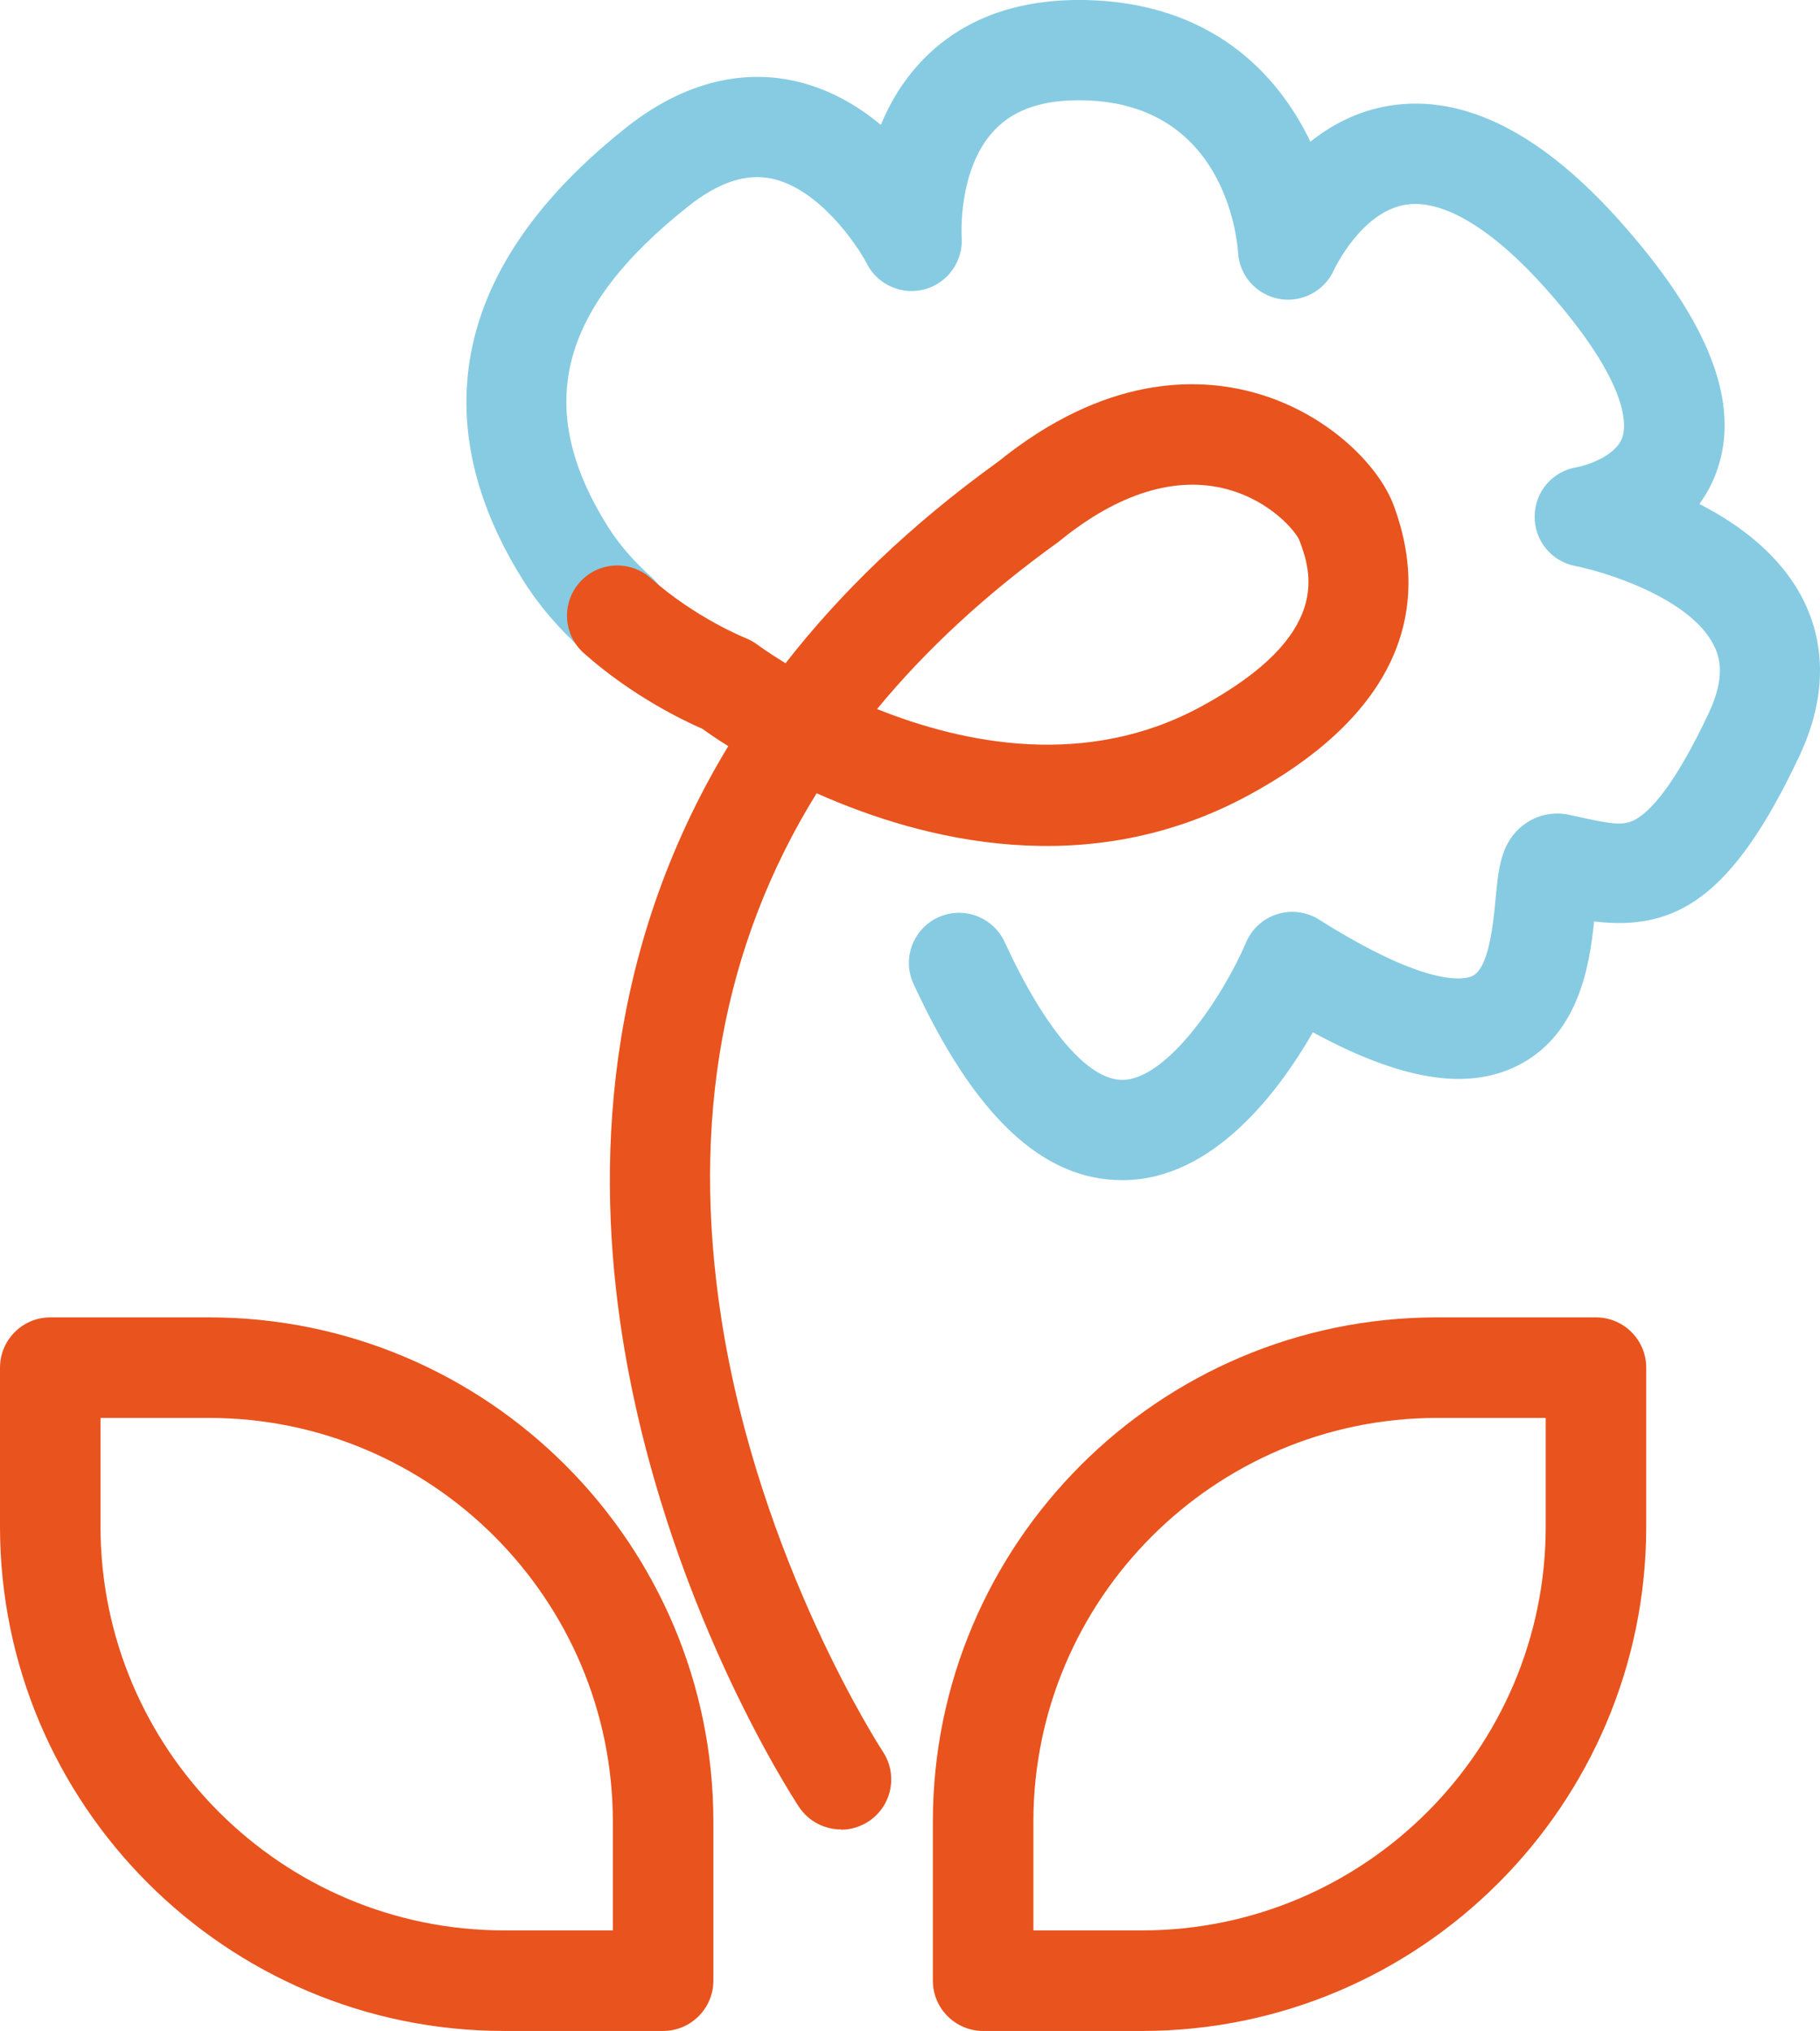 <?xml version="1.0" encoding="UTF-8"?>
<svg xmlns="http://www.w3.org/2000/svg" xmlns:xlink="http://www.w3.org/1999/xlink" width="199" height="222" xml:space="preserve" overflow="hidden">
  <defs>
    <clipPath id="clip0">
      <rect x="1745" y="1243" width="199" height="222"></rect>
    </clipPath>
  </defs>
  <g clip-path="url(#clip0)" transform="translate(-1745 -1243)">
    <path d="M1867.69 1372C1858.99 1372 1851.54 1364.98 1844.89 1350.56 1843.61 1347.81 1844.82 1344.55 1847.57 1343.28 1850.32 1342.01 1853.58 1343.22 1854.85 1345.97 1859.26 1355.55 1863.95 1361.04 1867.71 1361.04 1867.73 1361.04 1867.75 1361.04 1867.77 1361.04 1872.62 1360.97 1878.68 1352.03 1881.25 1346 1881.88 1344.53 1883.13 1343.39 1884.67 1342.92 1886.2 1342.44 1887.87 1342.66 1889.23 1343.52 1901.44 1351.23 1905.34 1350.01 1906 1349.68 1907.82 1348.8 1908.28 1343.87 1908.53 1341.23 1908.84 1337.9 1909.11 1335.01 1911.64 1333.13 1913 1332.11 1914.75 1331.71 1916.43 1332.04 1917.03 1332.16 1917.62 1332.29 1918.2 1332.42 1921.26 1333.08 1922.52 1333.27 1923.76 1332.61 1925.35 1331.76 1928.03 1329.05 1931.85 1320.91 1933.7 1316.97 1933.04 1314.78 1932.36 1313.48 1929.72 1308.3 1920.32 1305.46 1917.24 1304.87 1914.63 1304.37 1912.75 1302.06 1912.8 1299.39 1912.84 1296.72 1914.79 1294.48 1917.42 1294.07 1918.44 1293.89 1921.67 1292.88 1922.39 1290.8 1922.79 1289.66 1923.38 1285.13 1914.17 1274.72 1908.29 1268.07 1902.81 1264.74 1898.74 1265.37 1893.84 1266.12 1890.89 1272.44 1890.86 1272.5 1889.83 1274.81 1887.34 1276.12 1884.86 1275.67 1882.37 1275.21 1880.51 1273.13 1880.37 1270.59 1880.26 1268.96 1878.85 1254.4 1863.66 1253.97 1859.19 1253.84 1855.96 1254.9 1853.77 1257.19 1849.68 1261.45 1850.15 1268.86 1850.15 1268.93 1850.33 1271.52 1848.66 1273.9 1846.16 1274.61 1843.65 1275.31 1840.99 1274.16 1839.8 1271.85 1838.65 1269.64 1834.49 1263.61 1829.4 1262.53 1826.57 1261.93 1823.58 1262.92 1820.27 1265.54 1806.05 1276.8 1803.34 1287.6 1811.45 1300.54 1812.66 1302.47 1814.27 1304.34 1816.24 1306.09 1818.5 1308.11 1818.7 1311.57 1816.69 1313.83 1814.67 1316.1 1811.21 1316.29 1808.94 1314.28 1806.2 1311.84 1803.91 1309.18 1802.16 1306.37 1794.42 1294.04 1790.11 1275.46 1813.46 1256.95 1820.89 1251.05 1827.51 1250.91 1831.74 1251.82 1835.52 1252.63 1838.72 1254.49 1841.31 1256.65 1842.3 1254.25 1843.72 1251.84 1845.76 1249.69 1850.17 1245.04 1856.31 1242.81 1863.95 1243.01 1877.27 1243.38 1884.61 1250.83 1888.28 1258.49 1890.59 1256.64 1893.49 1255.1 1896.97 1254.55 1905.11 1253.25 1913.66 1257.59 1922.38 1267.46 1931.97 1278.31 1935.35 1287.17 1932.7 1294.54 1932.21 1295.89 1931.56 1297.07 1930.81 1298.09 1935.17 1300.32 1939.66 1303.65 1942.13 1308.49 1943.95 1312.05 1945.36 1317.91 1941.78 1325.56 1934.37 1341.37 1928.07 1344.77 1919.3 1343.72 1918.77 1348.88 1917.5 1356.25 1910.84 1359.53 1905.33 1362.23 1898.18 1361.06 1888.55 1355.84 1884.85 1362.28 1877.72 1371.85 1867.96 1372 1867.87 1372 1867.79 1372 1867.7 1372Z" fill="#86CBE2" fill-rule="evenodd"></path>
    <path d="M1836.95 1442.97C1835.17 1442.97 1833.43 1442.11 1832.37 1440.52 1831.77 1439.62 1817.64 1418.04 1813.06 1389.16 1810.16 1370.83 1810.9 1347.22 1824.63 1324.56 1823.33 1323.75 1822.37 1323.08 1821.79 1322.66 1819.81 1321.8 1814.14 1319.11 1808.84 1314.4 1806.57 1312.38 1806.37 1308.91 1808.39 1306.65 1810.41 1304.38 1813.88 1304.19 1816.15 1306.2 1821.03 1310.54 1826.45 1312.72 1826.51 1312.74 1826.98 1312.93 1827.42 1313.17 1827.83 1313.48 1827.89 1313.52 1828.98 1314.33 1830.89 1315.5 1836.85 1307.85 1844.48 1300.42 1854.17 1293.44 1865.79 1284.07 1875.79 1284.17 1882.14 1285.92 1889.95 1288.06 1895.73 1293.75 1897.4 1298.28 1902.04 1310.85 1896.55 1321.79 1881.51 1329.93 1863.99 1339.42 1846.01 1334.93 1834.29 1329.71 1824.01 1346.3 1820.52 1365.5 1823.87 1387.12 1827.99 1413.72 1841.41 1434.28 1841.54 1434.48 1843.21 1437.01 1842.51 1440.41 1839.98 1442.09 1839.05 1442.7 1838 1443 1836.96 1443ZM1840.89 1320.5C1850.41 1324.32 1863.78 1327.02 1876.26 1320.27 1890.88 1312.36 1888.31 1305.4 1887.08 1302.06 1886.74 1301.2 1884.02 1297.76 1879.11 1296.46 1873.55 1294.99 1867.29 1296.92 1860.96 1302.05 1860.88 1302.13 1860.79 1302.19 1860.71 1302.25 1852.9 1307.86 1846.3 1313.95 1840.89 1320.51Z" fill="#E9531D" fill-rule="evenodd"></path>
    <path d="M1817.5 1465 1800.14 1465C1769.73 1465 1745 1440.27 1745 1409.86L1745 1392.5C1745 1389.47 1747.46 1387 1750.5 1387L1767.86 1387C1798.27 1387 1823 1411.73 1823 1442.14L1823 1459.5C1823 1462.53 1820.54 1465 1817.5 1465ZM1755.99 1397.99 1755.99 1409.86C1755.99 1434.21 1775.79 1454.01 1800.14 1454.01L1812.01 1454.01 1812.01 1442.15C1812.01 1417.8 1792.2 1397.99 1767.85 1397.99L1755.99 1397.99Z" fill="#E9531D" fill-rule="evenodd"></path>
    <path d="M1869.86 1465 1852.5 1465C1849.47 1465 1847 1462.54 1847 1459.5L1847 1442.14C1847 1411.73 1871.73 1387 1902.14 1387L1919.5 1387C1922.53 1387 1925 1389.46 1925 1392.5L1925 1409.86C1925 1440.27 1900.27 1465 1869.86 1465ZM1857.99 1454.01 1869.86 1454.01C1894.21 1454.01 1914.01 1434.21 1914.01 1409.86L1914.01 1397.99 1902.15 1397.99C1877.8 1397.99 1857.99 1417.8 1857.99 1442.15L1857.99 1454.01Z" fill="#E9531D" fill-rule="evenodd"></path>
  </g>
</svg>
